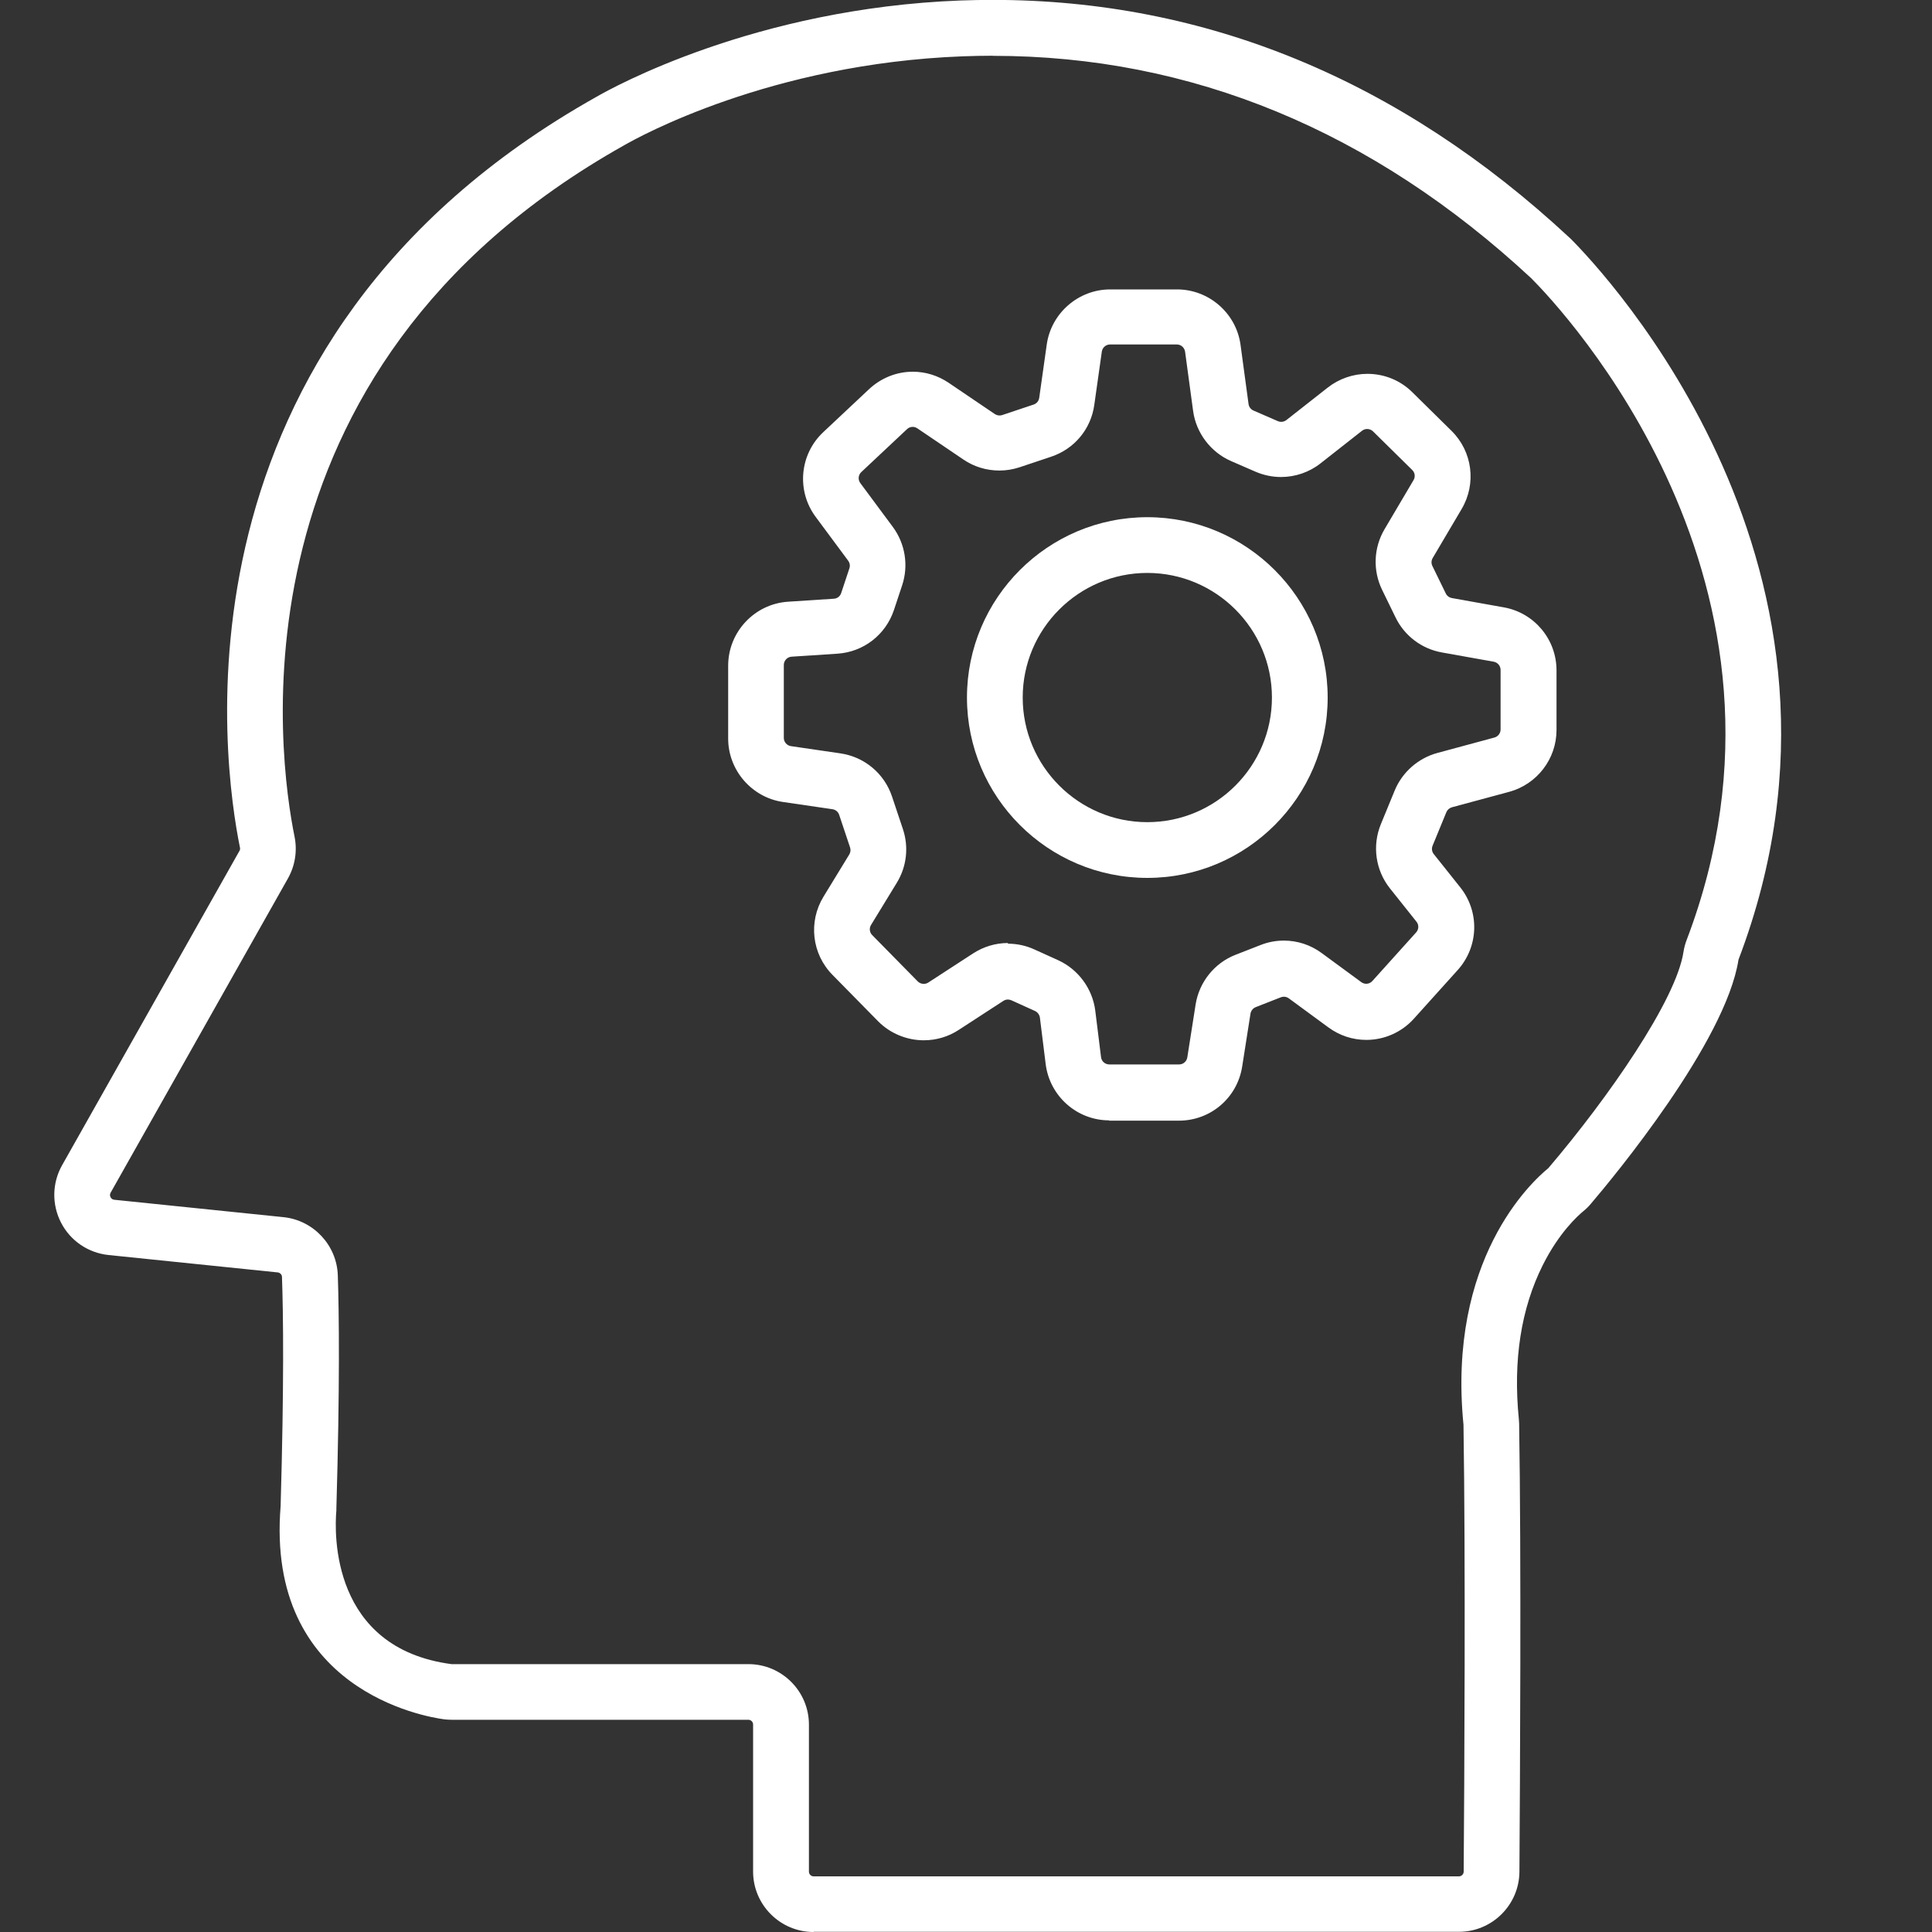 <?xml version="1.0" encoding="UTF-8"?>
<svg id="Layer_1" data-name="Layer 1" xmlns="http://www.w3.org/2000/svg" viewBox="0 0 200 200">
  <rect x="0" y="0" width="200" height="200" fill="#333333" stroke="none"/>
  <defs>
    <style>
      .cls-1 {
        fill: #fff;
        stroke-width: 0px;
      }
    </style>
  </defs>
  <g>
    <g>
      <path class="cls-1" d="M114.83,115.98c-3.34,0-6.16-2.5-6.58-5.81l-.6-4.83c-.04-.29-.23-.55-.5-.68l-2.45-1.11c-.12-.05-.24-.08-.36-.08-.17,0-.33.05-.47.14l-4.63,3.01c-1.07.7-2.32,1.07-3.61,1.07-1.77,0-3.5-.72-4.73-1.97l-4.72-4.8c-2.14-2.17-2.52-5.5-.93-8.1l2.67-4.37c.13-.22.16-.48.08-.72l-1.13-3.38c-.1-.31-.37-.53-.69-.58l-5.13-.75c-3.23-.47-5.67-3.29-5.67-6.56v-7.55c0-3.48,2.72-6.39,6.19-6.62l4.75-.31c.35-.02.65-.25.76-.59l.85-2.56c.09-.27.04-.56-.13-.79l-3.36-4.53c-2.01-2.7-1.67-6.48.79-8.78l4.73-4.44c1.24-1.16,2.85-1.81,4.53-1.81,1.33,0,2.61.4,3.72,1.15l4.77,3.23c.14.09.31.15.49.15.09,0,.18-.01.27-.04l3.26-1.09c.32-.11.53-.37.58-.7l.78-5.52c.46-3.25,3.28-5.7,6.57-5.7h6.92c3.3,0,6.13,2.47,6.57,5.74l.83,6.13c.04.3.24.55.51.67l2.53,1.1c.11.05.23.07.34.07.19,0,.38-.07.53-.18l4.29-3.37c1.16-.91,2.62-1.42,4.1-1.42,1.75,0,3.41.67,4.65,1.9l4.05,3.99c2.18,2.14,2.61,5.47,1.06,8.1l-3,5.08c-.15.25-.16.56-.03.82l1.39,2.85c.12.25.35.42.62.47l5.37.96c3.17.56,5.47,3.31,5.47,6.53v6.17c0,2.99-2.02,5.62-4.9,6.4l-5.93,1.6c-.25.07-.47.26-.57.5l-1.43,3.48c-.12.29-.07.62.12.86l2.74,3.44c2.03,2.54,1.92,6.15-.26,8.57l-4.53,5.03c-1.26,1.4-3.05,2.2-4.93,2.2-1.42,0-2.77-.45-3.92-1.29l-4.1-3.01c-.15-.11-.33-.17-.51-.17-.11,0-.21.02-.32.06l-2.6,1.02c-.28.11-.49.37-.54.67l-.86,5.48c-.51,3.24-3.27,5.6-6.55,5.6h-7.22ZM104.34,97.69c.95,0,1.88.2,2.75.6l2.45,1.11c2.08.95,3.55,2.94,3.84,5.21l.6,4.83c.05.43.42.75.86.75h7.22c.43,0,.78-.31.85-.73l.86-5.48c.37-2.32,1.95-4.29,4.13-5.14l2.59-1.01c.78-.31,1.59-.46,2.42-.46,1.41,0,2.77.45,3.91,1.29l4.1,3.01c.15.11.33.17.51.17.25,0,.47-.1.64-.29l4.53-5.03c.28-.31.3-.78.03-1.11l-2.74-3.44c-1.5-1.88-1.86-4.43-.94-6.66l1.43-3.48c.78-1.89,2.42-3.34,4.4-3.88l5.92-1.6c.37-.1.64-.44.64-.83v-6.17c0-.42-.3-.77-.71-.85l-5.37-.96c-2.08-.37-3.87-1.72-4.79-3.62l-1.39-2.85c-.98-2.01-.89-4.36.25-6.29l3-5.08c.2-.34.15-.77-.14-1.05l-4.05-3.99c-.16-.16-.38-.25-.61-.25-.14,0-.34.03-.53.18l-4.29,3.37c-1.16.92-2.62,1.42-4.1,1.42-.91,0-1.8-.19-2.64-.55l-2.53-1.1c-2.11-.92-3.62-2.91-3.93-5.19l-.83-6.13c-.06-.42-.42-.75-.85-.75h-6.92c-.43,0-.79.32-.85.74l-.78,5.52c-.35,2.51-2.07,4.56-4.47,5.36l-3.26,1.09c-.67.22-1.37.34-2.09.34-1.34,0-2.63-.39-3.73-1.14l-4.77-3.23c-.15-.1-.31-.15-.48-.15-.22,0-.43.08-.59.24l-4.73,4.44c-.32.3-.36.79-.1,1.14l3.36,4.53c1.29,1.74,1.65,4,.97,6.05l-.85,2.56c-.86,2.57-3.15,4.34-5.85,4.52l-4.75.31c-.45.03-.8.41-.8.86v7.55c0,.42.32.79.74.85l5.13.75c2.49.37,4.53,2.08,5.33,4.46l1.13,3.38c.62,1.86.39,3.88-.63,5.55l-2.67,4.37c-.21.34-.16.77.12,1.05l4.72,4.8c.16.16.38.25.62.25h0c.17,0,.33-.05.47-.14l4.63-3.01c1.08-.7,2.33-1.08,3.61-1.08Z"/>
      <path class="cls-1" d="M122.06,114.98h-7.22c-2.84,0-5.24-2.12-5.6-4.94l-.6-4.83c-.08-.63-.49-1.19-1.07-1.46l-2.45-1.11c-.58-.26-1.24-.21-1.78.13l-4.63,3.01c-2.24,1.46-5.22,1.13-7.1-.77l-4.72-4.8c-1.82-1.85-2.14-4.68-.8-6.89l2.67-4.37c.28-.47.35-1.03.18-1.55h0s-1.13-3.38-1.13-3.38c-.22-.67-.79-1.14-1.49-1.25l-5.13-.75c-2.75-.4-4.82-2.8-4.82-5.58v-7.55c0-2.96,2.31-5.43,5.27-5.63l4.75-.31c.75-.05,1.4-.54,1.63-1.26l.85-2.56c.19-.57.09-1.2-.27-1.69l-3.36-4.53c-1.71-2.3-1.42-5.51.67-7.47l4.73-4.44c1.94-1.82,4.82-2.05,7.02-.56l4.77,3.23c.47.32,1.08.4,1.62.22l3.26-1.09c.67-.22,1.15-.8,1.25-1.5l.78-5.52c.39-2.77,2.79-4.85,5.58-4.85h6.92c2.81,0,5.21,2.1,5.59,4.88l.83,6.14c.09.64.51,1.19,1.1,1.45l2.53,1.1c.63.27,1.35.18,1.88-.24l4.29-3.37c2.23-1.75,5.42-1.57,7.44.41l4.05,3.99c1.85,1.82,2.22,4.65.9,6.89l-3,5.08c-.32.54-.34,1.19-.07,1.76l1.39,2.85c.26.53.76.91,1.34,1.01l5.37.96c2.7.48,4.65,2.81,4.65,5.55v6.17c0,2.54-1.71,4.78-4.17,5.44l-5.92,1.6c-.55.15-1.01.55-1.23,1.08l-1.43,3.48c-.26.62-.15,1.33.26,1.86l2.74,3.44c1.72,2.16,1.63,5.23-.22,7.29l-4.53,5.03c-1.95,2.16-5.18,2.49-7.53.77l-4.1-3.01c-.51-.38-1.17-.46-1.77-.23l-2.59,1.02c-.61.24-1.05.79-1.15,1.44l-.86,5.48c-.44,2.76-2.78,4.76-5.57,4.76ZM104.34,98.68c.79,0,1.59.17,2.34.51l2.45,1.11c1.77.8,3.02,2.5,3.26,4.43l.6,4.83c.12.92.91,1.62,1.84,1.62h7.22c.92,0,1.69-.66,1.83-1.56l.86-5.48c.31-1.97,1.66-3.65,3.52-4.37l2.59-1.01c1.81-.71,3.82-.45,5.39.7l4.1,3.01c.77.56,1.83.46,2.47-.25l4.53-5.03c.61-.67.64-1.68.07-2.39l-2.74-3.44c-1.27-1.6-1.58-3.77-.8-5.66l1.43-3.48c.66-1.61,2.06-2.84,3.74-3.3l5.92-1.6c.81-.22,1.37-.95,1.37-1.79v-6.17c0-.9-.64-1.67-1.53-1.82l-5.37-.96c-1.77-.31-3.29-1.46-4.08-3.08l-1.39-2.85c-.84-1.71-.76-3.71.21-5.35l3-5.08c.43-.73.31-1.66-.3-2.26l-4.05-3.99c-.66-.65-1.71-.71-2.44-.14l-4.29,3.37c-1.63,1.29-3.83,1.57-5.74.74l-2.53-1.1c-1.8-.78-3.08-2.47-3.34-4.41l-.83-6.14c-.12-.91-.91-1.6-1.84-1.6h-6.92c-.92,0-1.71.68-1.83,1.59l-.78,5.52c-.3,2.13-1.76,3.88-3.8,4.56l-3.26,1.09c-1.65.55-3.5.3-4.95-.68l-4.77-3.23c-.72-.49-1.67-.41-2.31.18l-4.73,4.44c-.68.64-.78,1.7-.22,2.45l3.36,4.53c1.1,1.48,1.4,3.4.82,5.14l-.85,2.56c-.73,2.18-2.68,3.69-4.98,3.84l-4.75.31c-.97.06-1.73.87-1.73,1.85v7.55c0,.91.68,1.7,1.58,1.83l5.13.75c2.12.31,3.86,1.77,4.53,3.8l1.13,3.38c.53,1.58.33,3.3-.54,4.72l-2.67,4.37c-.44.73-.34,1.66.26,2.26l4.72,4.8c.61.62,1.59.73,2.33.25l4.63-3.01c.93-.61,2-.92,3.07-.92Z"/>
    </g>
    <g>
      <path class="cls-1" d="M118.77,90.88c-10.29,0-18.67-8.37-18.67-18.67s8.38-18.67,18.67-18.67,18.67,8.38,18.67,18.67-8.37,18.67-18.67,18.67ZM118.77,59.31c-7.11,0-12.9,5.79-12.9,12.9s5.79,12.9,12.9,12.9,12.9-5.79,12.9-12.9-5.79-12.9-12.9-12.9Z"/>
      <path class="cls-1" d="M118.77,89.89c-9.75,0-17.68-7.93-17.68-17.68s7.93-17.68,17.68-17.68,17.68,7.93,17.68,17.68-7.93,17.68-17.68,17.68ZM118.77,58.32c-7.66,0-13.89,6.23-13.89,13.89s6.23,13.89,13.89,13.89,13.89-6.23,13.89-13.89-6.23-13.89-13.89-13.89Z"/>
    </g>
  </g>
  <g>
    <path class="cls-1" d="M84.22,200c-3.45,0-6.26-2.81-6.26-6.26v-15.22c0-.27-.22-.49-.49-.49h-30.7c-.28,0-.55-.02-.81-.05-1.89-.25-18.47-3-16.91-22.06.36-12.58.28-19.85.14-23.73,0-.24-.2-.44-.44-.47l-17.51-1.8c-2.11-.22-3.95-1.47-4.92-3.35-.97-1.88-.93-4.11.11-5.95l18.36-32.54c.06-.1.08-.22.05-.34-1.74-8.54-8.16-52.42,36.91-77.72,1.61-.93,16.42-9.17,37.69-9.97,1.12-.04,2.23-.06,3.34-.06,22.05,0,42.14,8.28,59.7,24.62l.09.08c3.39,3.39,32.75,34.36,17.4,74.65-1.33,8.53-12.96,22.55-15.28,25.27-.24.29-.5.54-.78.77-.55.45-2.5,2.19-4.2,5.58-2.25,4.49-3.09,9.85-2.48,15.94.01.15.02.31.03.46.23,14,.09,37.12.03,46.41-.03,3.43-2.83,6.21-6.26,6.21h-66.8ZM102.77,5.77c-1.03,0-2.07.02-3.11.06-19.88.75-33.56,8.35-35.05,9.21C23,38.39,28.89,78.74,30.49,86.6c.3,1.48.06,3.01-.68,4.33l-18.36,32.54c-.11.19-.06.36,0,.47.06.11.17.24.39.26l17.51,1.8c3.1.32,5.51,2.9,5.62,6.01.13,3.97.22,11.38-.15,24.19v.16c-.21,2.37-.56,14.26,11.92,15.91h30.74c3.45,0,6.26,2.81,6.26,6.26v15.22c0,.27.22.49.49.49h66.8c.26,0,.49-.22.49-.49.07-9.26.2-32.3-.02-46.26-1.69-17.09,7.01-25.12,8.78-26.56,6.21-7.29,13.22-17.38,13.99-22.37.07-.45.18-.86.33-1.25,14.04-36.85-12.96-65.37-16.08-68.5-16.43-15.27-35.19-23.03-55.73-23.03Z"/>
    <path class="cls-1" d="M151.02,199.01h-66.8c-2.91,0-5.27-2.36-5.27-5.27v-15.22c0-.82-.66-1.48-1.48-1.48h-30.7c-.24,0-.46-.01-.68-.04-1.8-.24-17.54-2.85-16.06-21,.36-12.65.28-19.95.15-23.84-.02-.73-.6-1.34-1.33-1.42l-17.51-1.8c-1.77-.18-3.32-1.24-4.14-2.82-.82-1.58-.79-3.46.09-5.01l18.36-32.54c.18-.31.23-.67.16-1.02-1.72-8.42-8.05-51.7,36.42-76.66,1.58-.91,16.2-9.05,37.24-9.84,23.09-.87,44.07,7.31,62.33,24.3.02.02.03.03.05.05,3.35,3.35,32.32,33.9,17.19,73.61-.03.08-.05.17-.07.28-1.27,8.19-12.75,22.01-15.04,24.7-.2.24-.42.45-.65.64-.59.48-2.67,2.34-4.46,5.91-2.34,4.66-3.2,10.2-2.58,16.48.01.13.02.26.02.39.23,14.04.09,37.11.03,46.38-.02,2.88-2.39,5.23-5.27,5.23ZM10.59,122.98h0c-.36.63-.14,1.2-.03,1.41.11.21.45.72,1.16.79l17.51,1.8c2.61.27,4.64,2.44,4.73,5.06.13,3.95.22,11.34-.15,24.13,0,.03,0,.07,0,.1-1.2,14.39,10.44,16.67,12.78,16.98.06,0,.12.01.18.01h30.7c2.91,0,5.27,2.36,5.27,5.27v15.22c0,.82.66,1.48,1.48,1.48h66.8c.81,0,1.48-.66,1.48-1.47.07-9.26.21-32.29-.02-46.28,0-.02,0-.05,0-.08-1.64-16.59,6.72-24.32,8.42-25.7.05-.04.11-.1.16-.16,4.83-5.68,13.26-16.87,14.18-22.83.06-.38.15-.72.27-1.05,14.24-37.39-13.02-66.26-16.3-69.55-17.49-16.26-37.53-24.09-59.58-23.26-20.12.76-33.99,8.47-35.51,9.35C21.91,37.87,27.89,78.82,29.52,86.79c.25,1.24.05,2.54-.57,3.64l-18.36,32.54ZM31.93,156.11h0,0Z"/>
  </g>
</svg>